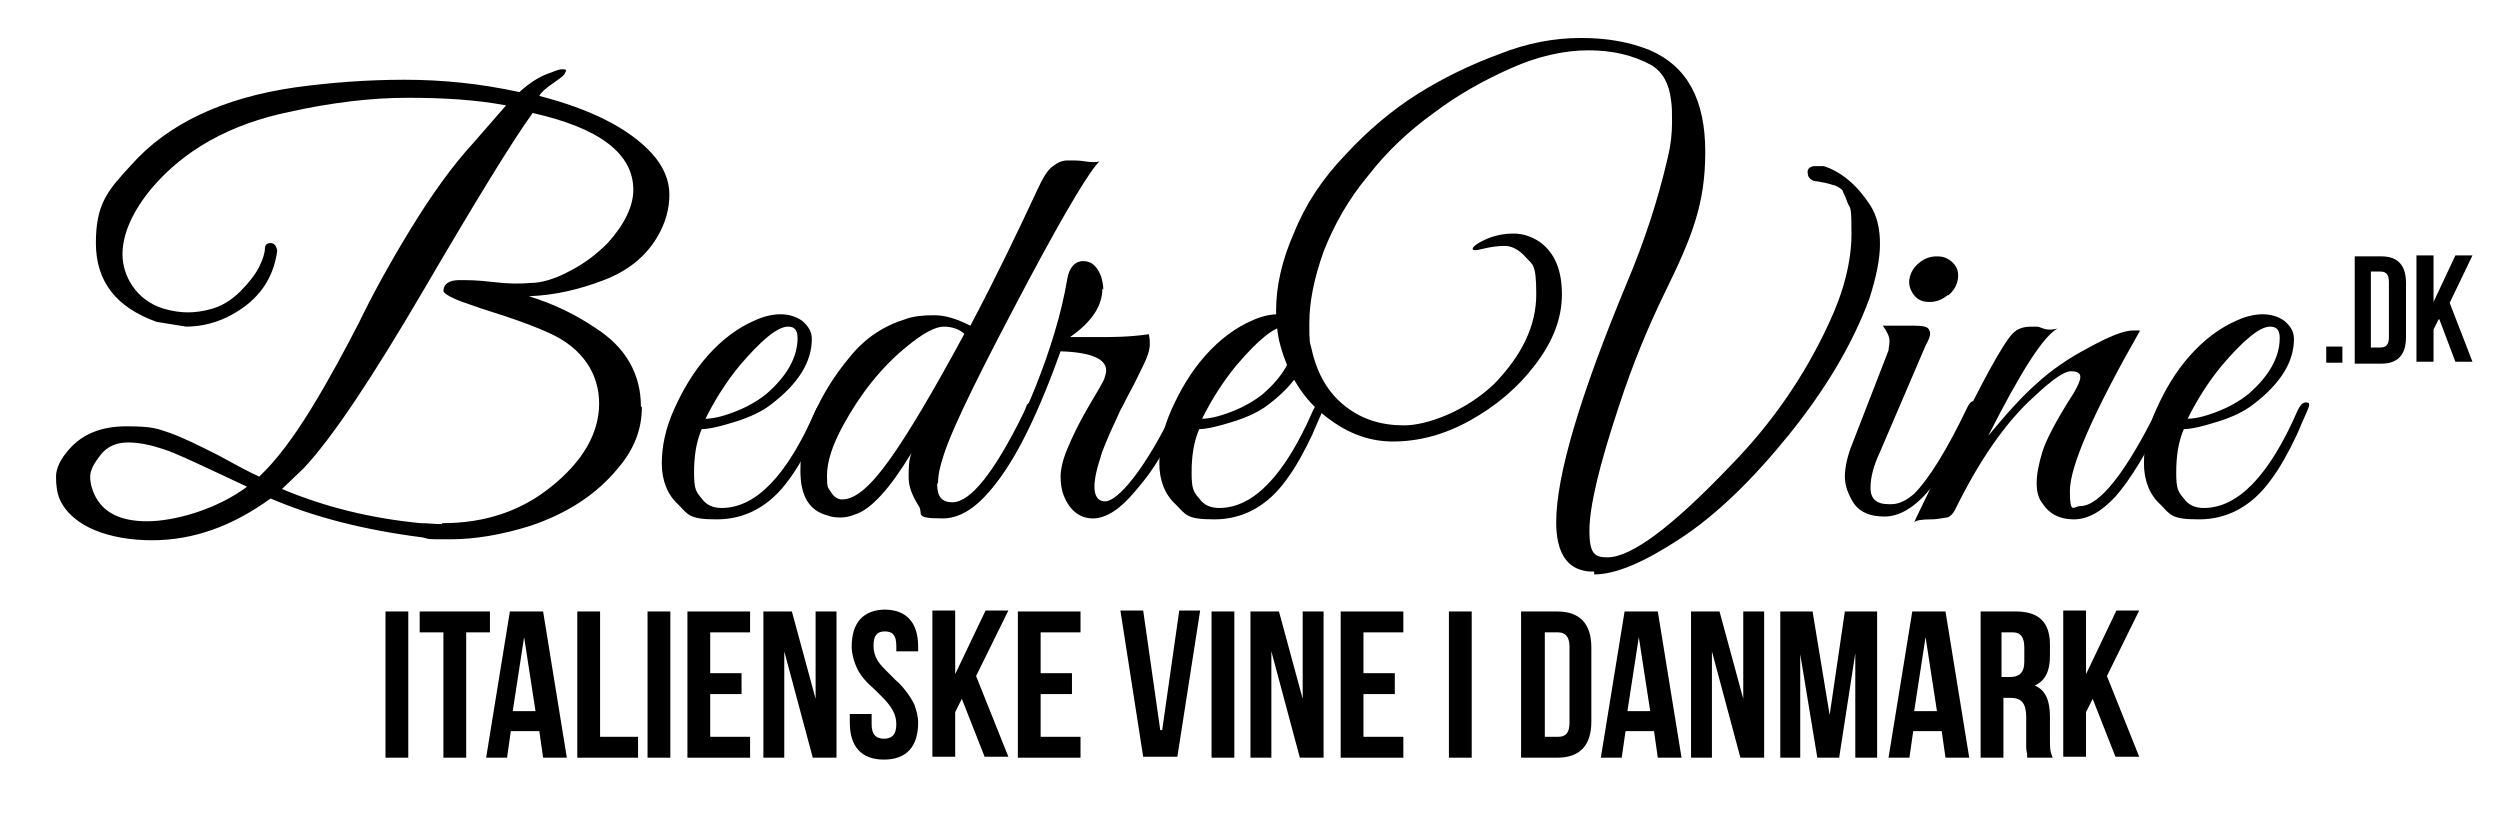 <?xml version="1.0" encoding="UTF-8"?>
<svg id="Lag_1" data-name="Lag 1" xmlns="http://www.w3.org/2000/svg" version="1.1" viewBox="0 0 263.3 86.1">
  <g>
    <path d="M40.6,64.4h2.4v15.4h-2.4v-15.4Z" fill="#000" stroke-width="0"/>
    <path d="M44.1,64.4h7.5v2.2h-2.5v13.2h-2.4v-13.2h-2.5v-2.2Z" fill="#000" stroke-width="0"/>
    <path d="M59.6,79.8h-2.4l-.4-2.8h-3l-.4,2.8h-2.2l2.5-15.4h3.5l2.5,15.4ZM54.1,74.9h2.3l-1.2-7.8-1.2,7.8Z" fill="#000" stroke-width="0"/>
    <path d="M60.8,64.4h2.4v13.2h4v2.2h-6.4v-15.4Z" fill="#000" stroke-width="0"/>
    <path d="M68.2,64.4h2.4v15.4h-2.4v-15.4Z" fill="#000" stroke-width="0"/>
    <path d="M74.8,70.9h3.3v2.2h-3.3v4.5h4.2v2.2h-6.6v-15.4h6.6v2.2h-4.2v4.3Z" fill="#000" stroke-width="0"/>
    <path d="M82.6,68.6v11.2h-2.2v-15.4h3l2.5,9.2v-9.2h2.2v15.4h-2.5l-3-11.2Z" fill="#000" stroke-width="0"/>
    <path d="M93.1,64.2c2.4,0,3.6,1.4,3.6,3.9v.5h-2.3v-.6c0-1.1-.4-1.5-1.2-1.5s-1.2.4-1.2,1.5.5,1.8,1.2,2.5c.4.4.7.7,1.1,1.1.8.7,1.5,1.6,2,2.6.2.6.4,1.2.4,1.9,0,2.5-1.2,3.9-3.6,3.9s-3.6-1.4-3.6-3.9v-.9h2.3v1.1c0,1.1.5,1.5,1.3,1.5s1.3-.4,1.3-1.5-.5-1.8-1.2-2.6c-.4-.4-.7-.7-1.1-1.1-.8-.7-1.6-1.5-2-2.6-.2-.5-.4-1.2-.4-1.9,0-2.5,1.2-3.9,3.6-3.9Z" fill="#000" stroke-width="0"/>
    <path d="M101.3,73.6l-.7,1.4v4.7h-2.4v-15.4h2.4v6.7l3.2-6.7h2.4l-3.4,6.9,3.4,8.5h-2.5l-2.4-6.1Z" fill="#000" stroke-width="0"/>
    <path d="M109.6,70.9h3.3v2.2h-3.3v4.5h4.2v2.2h-6.6v-15.4h6.6v2.2h-4.2v4.3Z" fill="#000" stroke-width="0"/>
    <path d="M122.4,76.9l1.8-12.6h2.2l-2.4,15.4h-3.6l-2.4-15.4h2.4l1.8,12.6Z" fill="#000" stroke-width="0"/>
    <path d="M127.6,64.4h2.4v15.4h-2.4v-15.4Z" fill="#000" stroke-width="0"/>
    <path d="M133.9,68.6v11.2h-2.2v-15.4h3l2.5,9.2v-9.2h2.2v15.4h-2.5l-3-11.2Z" fill="#000" stroke-width="0"/>
    <path d="M143.6,70.9h3.3v2.2h-3.3v4.5h4.2v2.2h-6.6v-15.4h6.6v2.2h-4.2v4.3Z" fill="#000" stroke-width="0"/>
    <path d="M152.6,64.4h2.4v15.4h-2.4v-15.4Z" fill="#000" stroke-width="0"/>
    <path d="M160.2,64.4h3.8c2.4,0,3.6,1.3,3.6,3.8v7.8c0,2.5-1.2,3.8-3.6,3.8h-3.8v-15.4ZM162.7,66.6v11h1.4c.8,0,1.2-.4,1.2-1.5v-8c0-1.1-.5-1.5-1.2-1.5h-1.4Z" fill="#000" stroke-width="0"/>
    <path d="M177,79.8h-2.4l-.4-2.8h-3l-.4,2.8h-2.2l2.5-15.4h3.5l2.5,15.4ZM171.5,74.9h2.3l-1.2-7.8-1.2,7.8Z" fill="#000" stroke-width="0"/>
    <path d="M180.3,68.6v11.2h-2.2v-15.4h3l2.5,9.2v-9.2h2.2v15.4h-2.5l-3-11.2Z" fill="#000" stroke-width="0"/>
    <path d="M192.7,75.3l1.6-10.9h3.4v15.4h-2.3v-11l-1.7,11h-2.3l-1.8-10.9v10.9h-2.1v-15.4h3.4l1.8,10.9Z" fill="#000" stroke-width="0"/>
    <path d="M207.3,79.8h-2.4l-.4-2.8h-3l-.4,2.8h-2.2l2.5-15.4h3.5l2.5,15.4ZM201.7,74.9h2.3l-1.2-7.8-1.2,7.8Z" fill="#000" stroke-width="0"/>
    <path d="M213.5,79.8c0-.1,0-.2,0-.3,0-.2-.1-.4-.1-.8,0-.2,0-.5,0-.8v-2.4c0-1.4-.5-2-1.6-2h-.8v6.3h-2.4v-15.4h3.7c2.5,0,3.6,1.2,3.6,3.5v1.2c0,1.6-.5,2.6-1.6,3.1,1.2.5,1.6,1.7,1.6,3.3v2.4c0,.8,0,1.3.3,1.9h-2.5ZM210.8,66.6v4.7h.9c.9,0,1.5-.4,1.5-1.6v-1.5c0-1.1-.4-1.6-1.2-1.6h-1.2Z" fill="#000" stroke-width="0"/>
    <path d="M220.4,73.6l-.7,1.4v4.7h-2.4v-15.4h2.4v6.7l3.2-6.7h2.4l-3.4,6.9,3.4,8.5h-2.5l-2.4-6.1Z" fill="#000" stroke-width="0"/>
  </g>
  <g>
    <g>
      <path d="M67.6,42.9c0,2.3-.8,4.4-2.5,6.4-2.3,2.8-5.4,4.8-9.3,6.1-2.9.9-5.7,1.4-8.4,1.4s-2,0-2.9-.2c-6.3-.8-11.6-2.2-16-4.1-4,2.9-8.1,4.4-12.5,4.4s-8.4-1.4-9.7-4.3c-.3-.7-.4-1.5-.4-2.4s.5-1.9,1.4-2.9c1.4-1.6,3.4-2.4,6-2.4s3.2.2,4.6.7c1.4.5,3,1.3,5,2.3,2,1.1,3.5,1.9,4.4,2.3,1.8-1.7,3.6-4.1,5.5-7.2,1.9-3.1,3.5-6.1,5-9,1.4-2.9,3.2-6.2,5.4-9.8,2.2-3.6,4.4-6.7,6.7-9.2l3.4-3.9c-3.2-.6-6.6-.8-10.4-.8s-8,.5-12.5,1.5c-6.2,1.3-11,4-14.4,8-2,2.4-3.1,4.8-3.1,7s1.4,4.8,4.3,5.7c1,.3,1.9.4,2.6.4s1.6-.1,2.6-.4c1-.3,2-.9,2.9-1.8.9-.9,1.6-1.8,2-2.6.4-.8.6-1.5.6-1.9s.2-.6.6-.6c.4,0,.6.3.7.8h0c-.4,3-2,5.2-4.7,6.7-1.6.9-3.3,1.3-4.9,1.3l-3.1-.5c-4.2-1.5-6.4-4.2-6.4-8.3s1.2-5.5,3.7-8.2c3.9-4.4,9.7-7.1,17.3-8.2,3.7-.5,7.5-.8,11.5-.8s8,.4,12.1,1.3c1.1-1,2.1-1.6,2.9-1.9.8-.3,1.3-.5,1.5-.5s.2,0,.3,0c.2,0,.3.1.1.4-.1.3-.6.6-1.3,1.1-.7.5-1.2.9-1.4,1.3,5.4,1.4,9.4,3.4,11.8,6,1.3,1.4,1.9,2.9,1.9,4.4s-.4,3-1.3,4.5c-1.2,2-3,3.5-5.6,4.5-2.6,1-5.2,1.6-7.9,1.7,2.6.8,4.9,1.9,7.1,3.4,3.1,2,4.7,4.8,4.7,8.2ZM26.1,51.3c-4.7-2.2-7.6-3.6-8.9-4-1.2-.4-2.5-.7-3.7-.7s-2.2.4-2.9,1.3c-.7.9-1.1,1.6-1.1,2.3s.2,1.4.5,2c.9,1.8,2.7,2.7,5.5,2.7s7.3-1.2,10.6-3.7ZM46.6,55.1c4.5,0,8.3-1.3,11.4-3.8,3.4-2.7,5.1-5.7,5.1-8.8s-1.7-5.8-5.2-7.4c-1.3-.6-2.9-1.2-4.7-1.8-1.9-.6-3.4-1.1-4.5-1.5-1.1-.4-1.8-.8-2-1.1,0-.8.6-1.2,1.7-1.2.8,0,1.9,0,3.5.2s2.9.2,4,.1c1.1,0,2.5-.4,4-1.2,1.6-.8,2.9-1.8,4.1-3,1.8-2,2.7-3.9,2.7-5.6,0-3.8-3.5-6.5-10.6-8.1-2.1,2.9-5.9,9.1-11.4,18.5-5.5,9.4-9.7,15.7-12.7,18.9l-2.3,2.2c4.5,1.9,9.4,3.1,14.6,3.6.8,0,1.5.1,2.2.1Z" fill="#000" stroke-width="0"/>
      <path d="M73.9,45.2c-.6,1.4-.8,2.9-.8,4.6s.2,2,.8,2.7c.5.7,1.2,1,2.1,1,3.6,0,6.9-3.4,9.9-10.3.3-.6.6-.9,1-.8.2,0,.2.1.2.3s-.4,1.2-1.3,3.1c-.9,1.9-1.8,3.5-2.7,4.7-2,2.8-4.6,4.2-7.6,4.2s-3-.5-4.1-1.6c-1.1-1-1.7-2.5-1.7-4.3s.4-3.7,1.3-5.7c.9-2,2-3.9,3.5-5.6,1.5-1.7,3.2-3,5.1-3.8.9-.4,1.8-.6,2.6-.6s1.6.2,2.3.7c.7.6,1,1.2,1,1.9,0,2.4-1.4,4.7-4.3,6.9-.9.7-2.1,1.3-3.7,1.8-1.6.5-2.8.8-3.7.8ZM84,35.6c0-.8-.3-1.2-1-1.2-1.1,0-2.8,1.4-5.1,4.1-1.4,1.7-2.6,3.6-3.6,5.6.7,0,1.7-.2,3-.7,1.3-.5,2.4-1.1,3.4-1.9,2.2-1.9,3.3-3.9,3.3-5.9Z" fill="#000" stroke-width="0"/>
      <path d="M98.7,51c0,1.3.5,1.9,1.6,1.9,1.9,0,4.4-3.1,7.5-9.4.1-.2.2-.5.3-.7,0-.2.3-.4.5-.5.2,0,.4,0,.5.2,0,.2,0,.5-.1.9-3.2,7.4-6.4,11.2-9.7,11.2s-1.9-.5-2.6-1.4c-.6-1-1-1.9-1-2.9s0-1.8.3-2.6c-2.3,3.8-4.3,6-6,6.5-.5.2-1,.3-1.4.3s-.9,0-1.4-.2c-2-.5-2.9-2.1-2.9-4.7s.4-3.7,1.4-5.9c.9-2.1,2.2-4.2,3.8-6.1,1.6-2,3.6-3.3,5.9-4,.8-.3,1.8-.4,3-.4s2.4.4,3.8,1.1c2.7-5.1,5-9.9,7-14.2.6-1.3,1.1-2.2,1.7-2.6.5-.4,1-.6,1.5-.6h.8c0,0,.5,0,1.1.1.7.1,1.2.1,1.5,0-.9.8-3.4,4.9-7.3,12.2-5,9.4-8.1,15.6-9.1,18.7-.4,1.2-.6,2.1-.6,2.9ZM101.6,35.2c-.5-.5-1.3-.8-2.2-.8s-2.2.7-3.9,2.1c-2.7,2.2-4.9,5-6.7,8.3-1.2,2.2-1.7,3.9-1.7,5.3s.1,1.2.4,1.7c.3.5.7.8,1.2.8,1.4,0,3-1.4,5-4.2,2-2.8,4.6-7.2,7.9-13.3Z" fill="#000" stroke-width="0"/>
      <path d="M116.1,30.4c0,1.8-1.1,3.5-3.4,5.1.8,0,1.9,0,3.2,0s3,0,5.1-.3c0,.1.1.4.1,1s-.2,1.3-.7,2.3c-.5,1-.9,1.9-1.3,2.6-.4.7-.7,1.4-1.1,2.1-.3.7-.7,1.5-1.1,2.4-.4,1-.8,1.8-1,2.6-1,3-.8,4.6.5,4.6s4.2-3.3,7.4-10c.3-.5.5-.7.7-.6.2.1.3.3.3.5s-.3.8-.8,1.9c-.5,1.1-1.1,2.2-1.7,3.3-.6,1.1-1.5,2.4-2.8,3.9-1.5,1.8-3,2.8-4.4,2.8s-2.6-.9-3.2-2.8c-.1-.4-.2-.9-.2-1.6s.2-1.7.7-2.9c.5-1.2,1.2-2.7,2.2-4.4,1-1.7,1.6-2.7,1.7-3,.1-.3.2-.6.2-.9,0-1.2-1.6-1.9-4.8-2l-.7,1.9c-2.5,6.6-4.9,11-7.3,13.3-.4.4-.6.2-.6-.4s0-.3.1-.4c2.2-3,4.2-6.5,5.8-10.5,1.6-4,2.8-7.9,3.4-11.5.2-1.2.8-1.9,1.7-1.9s1.5.6,1.9,1.7c.1.4.2.8.2,1.3Z" fill="#000" stroke-width="0"/>
      <path d="M126.3,45.2c-.6,1.4-.8,2.9-.8,4.6s.2,2,.8,2.7c.5.7,1.2,1,2.1,1,3.6,0,6.9-3.4,9.9-10.3.3-.6.6-.9,1-.8.2,0,.2.1.2.3s-.5,1.2-1.3,3.1c-.9,1.9-1.8,3.5-2.7,4.7-2,2.8-4.6,4.2-7.6,4.2s-3-.5-4.1-1.6c-1.1-1-1.7-2.5-1.7-4.3s.4-3.7,1.3-5.7c.9-2,2-3.9,3.5-5.6,1.5-1.7,3.2-3,5.1-3.8.9-.4,1.8-.6,2.6-.6s1.6.2,2.3.7c.7.6,1,1.2,1,1.9,0,2.4-1.4,4.7-4.3,6.9-.9.7-2.1,1.3-3.7,1.8s-2.8.8-3.7.8ZM136.3,35.6c0-.8-.3-1.2-1-1.2-1.1,0-2.8,1.4-5.1,4.1-1.4,1.7-2.6,3.6-3.6,5.6.7,0,1.7-.2,3-.7,1.3-.5,2.4-1.1,3.4-1.9,2.2-1.9,3.3-3.9,3.3-5.9Z" fill="#000" stroke-width="0"/>
      <path d="M167.9,60.2c-.4,0-.7,0-1.1-.1-1.9-.4-2.9-2.1-2.9-5.1,0-4.9,2.5-13.3,7.4-25.1,1.9-4.5,3.3-8.8,4.3-13.1.4-1.6.5-2.9.5-3.9s0-1.7-.1-2.3c-.2-1.8-.9-3-2-3.7-2-1.1-4.2-1.6-6.7-1.6s-5.3.6-8.2,1.9c-2.9,1.3-5.6,2.8-8.1,4.7-2.5,1.8-4.9,4-6.9,6.6-2.1,2.5-3.6,5.2-4.7,8-1,2.8-1.5,5.3-1.5,7.5s0,1.8.2,2.6c.6,2.8,1.8,4.8,3.6,6.2,1.8,1.4,3.8,2,6.2,2s6.5-1.5,9.5-4.4c2.9-3,4.4-6.1,4.4-9.4s-.4-3.1-1.1-3.9c-.7-.8-1.5-1.2-2.2-1.2s-1.5.1-2.3.3c-.8.2-1.1.2-1.1,0s.5-.6,1.4-1c.9-.4,1.9-.6,2.9-.6s1.9.3,2.8.9c1.6,1.2,2.3,3,2.3,5.5s-.9,4.9-2.8,7.4c-1.9,2.5-4.2,4.4-6.9,5.9-2.7,1.5-5.4,2.2-8.1,2.2s-5.1-1-7.4-2.9c-2.3-1.9-3.8-4.5-4.6-7.8-.2-1-.3-2-.3-3.1,0-2.5.6-5.3,1.9-8.2,1.2-3,3-5.7,5.4-8.2,2.3-2.5,4.9-4.7,7.6-6.4,2.7-1.7,5.6-3.1,8.6-4.2,3-1.2,5.9-1.7,8.6-1.7s5.1.4,7.3,1.3c3.9,1.7,5.8,5.2,5.8,10.7s-1.4,9-4.3,14.9c-1.8,3.7-3.4,7.6-4.8,11.9-2.1,6.3-3.1,10.6-3.1,13.1s.6,2.8,1.9,2.8c2.5,0,6.8-3.2,13-9.7,4.4-4.5,7.8-9.5,10.3-14.9,1.6-3.4,2.4-6.6,2.4-9.5s-.1-2.6-.4-3.2c-.2-.6-.4-1-.5-1.2,0-.2-.2-.3-.5-.5-.2-.1-.4-.2-.5-.2-.6-.2-1.1-.3-1.7-.4-.6,0-1-.4-1-.8-.1-.4.1-.7.6-.8h1.1c1.8.6,3.4,1.9,4.8,4,.8,1.2,1.1,2.6,1.1,4.2s-.4,3.5-1.1,5.7c-1.8,4.9-4.7,9.7-8.5,14.4-3.8,4.7-7.6,8.4-11.4,10.9s-6.8,3.8-9.1,3.8Z" fill="#000" stroke-width="0"/>
      <path d="M199.2,53.1c.8,0,1.6-.4,2.4-1.1,1.5-1.5,3.4-4.5,5.6-9.1.3-.6.6-.8.8-.5,0,0,.1.2.1.4s-.2.6-.5,1.3c-.3.7-.6,1.3-.9,1.9-.3.6-.8,1.5-1.5,2.7-.7,1.3-1.4,2.2-2,2.9-1.6,1.9-3.2,2.8-4.7,2.8s-2.5-.4-3.2-1.3c-.6-.9-1-1.9-1-2.9s.3-2.3.8-3.5l3.8-9.8c0-.2.1-.6.1-1s-.2-.9-.7-1.6h3.3c.9,0,1.5.1,1.6.5.2.3,0,.9-.4,1.6l-4.8,11.2c-.7,1.5-1,2.7-1,3.8s.6,1.7,1.9,1.7ZM205.1,31.1c-.6.5-1.2.7-1.9.7s-1.2-.2-1.6-.7c-.4-.5-.6-1.1-.5-1.7.1-.7.5-1.3,1-1.7.6-.5,1.2-.7,1.9-.7s1.2.2,1.7.7.6,1.1.5,1.7c-.1.7-.5,1.3-1,1.7Z" fill="#000" stroke-width="0"/>
      <path d="M225.4,34.8c-4.9,8.6-7.4,14.3-7.4,16.9s.4,1.6,1.1,1.6c2,0,4.8-3.5,8.2-10.4.2-.6.5-.8.7-.7.2.1.4.3.4.5s0,.4-.2.7c-2.1,4.3-3.9,7.2-5.4,8.9-1.5,1.6-2.9,2.4-4.4,2.4s-2.6-.6-3.3-1.7c-.4-.5-.6-1.2-.6-2.1s.2-2,.6-3.3c.4-1.3,1.5-3.4,3.3-6.2.4-.7.7-1.3.7-1.7s-.3-.6-1-.6-2,.9-3.9,2.7c-2.9,2.6-5.7,6.6-8.3,11.9-.2.4-.5.7-.8.8-.3,0-.9.2-1.8.2-.9,0-1.5.1-1.7.3.6-1.3,1.9-3.9,3.8-7.9,3.4-7,5.6-11,6.6-12,.5-.5,1.1-.7,2-.7s.6,0,1.2.2,1.1.1,1.5,0c-1.5.8-3.9,4.6-7.3,11.3,1.9-2.3,3.6-4.2,5.1-5.5,1.5-1.4,3.4-2.7,5.5-3.8,2.2-1.2,3.7-1.8,4.7-1.8s.5,0,.7.1Z" fill="#000" stroke-width="0"/>
      <path d="M230,45.2c-.6,1.4-.8,2.9-.8,4.6s.2,2,.8,2.7c.5.7,1.2,1,2.1,1,3.6,0,6.9-3.4,9.9-10.3.3-.6.6-.9,1-.8.2,0,.2.1.2.3s-.5,1.2-1.3,3.1c-.9,1.9-1.8,3.5-2.7,4.7-2,2.8-4.6,4.2-7.6,4.2s-3-.5-4.1-1.6c-1.1-1-1.7-2.5-1.7-4.3s.4-3.7,1.3-5.7c.9-2,2-3.9,3.5-5.6,1.5-1.7,3.2-3,5.1-3.8.9-.4,1.8-.6,2.6-.6s1.6.2,2.3.7c.7.6,1,1.2,1,1.9,0,2.4-1.4,4.7-4.3,6.9-.9.7-2.1,1.3-3.7,1.8s-2.8.8-3.7.8ZM240.1,35.6c0-.8-.3-1.2-1-1.2-1.1,0-2.8,1.4-5.1,4.1-1.4,1.7-2.6,3.6-3.6,5.6.7,0,1.7-.2,3-.7,1.3-.5,2.4-1.1,3.4-1.9,2.2-1.9,3.3-3.9,3.3-5.9Z" fill="#000" stroke-width="0"/>
    </g>
    <g>
      <path d="M246.7,36.5v1.7h-1.7v-1.7h1.7Z" fill="#000" stroke-width="0"/>
      <path d="M248,27h2.8c1.8,0,2.6,1,2.6,2.8v5.7c0,1.8-.8,2.8-2.6,2.8h-2.8v-11.2ZM249.7,28.6v8h1c.6,0,.9-.3.9-1.1v-5.8c0-.8-.3-1.1-.9-1.1h-1Z" fill="#000" stroke-width="0"/>
      <path d="M256.8,33.7l-.5,1v3.4h-1.8v-11.2h1.8v4.9l2.3-4.9h1.8l-2.4,5,2.4,6.2h-1.8l-1.7-4.5Z" fill="#000" stroke-width="0"/>
    </g>
  </g>
</svg>